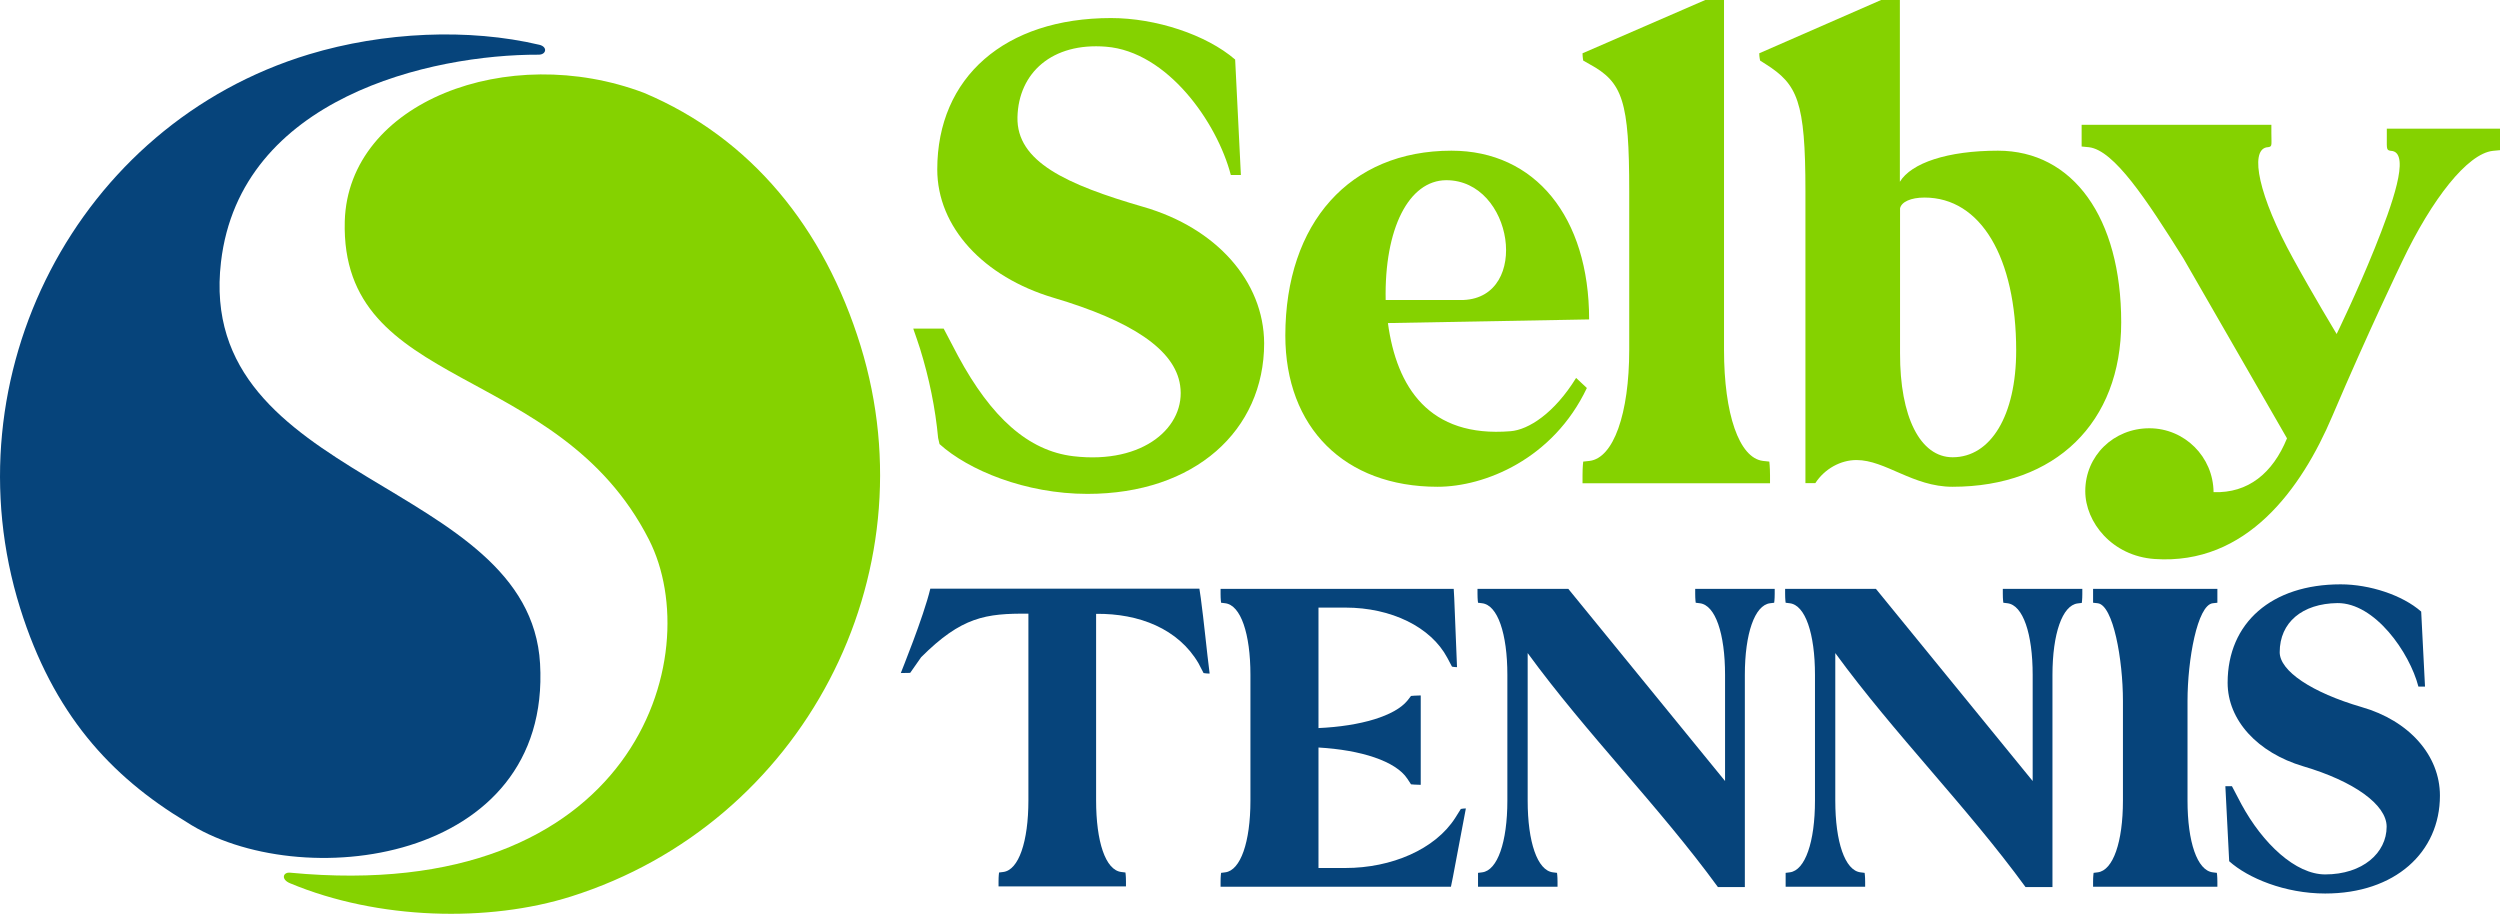 <?xml version="1.0" encoding="utf-8"?>
<!-- Generator: Adobe Illustrator 25.2.1, SVG Export Plug-In . SVG Version: 6.00 Build 0)  -->
<svg version="1.1" id="Layer_1" xmlns="http://www.w3.org/2000/svg" xmlns:xlink="http://www.w3.org/1999/xlink" x="0px" y="0px"
	 viewBox="0 0 144.01 52.65" style="enable-background:new 0 0 144.01 52.65;" xml:space="preserve">
<style type="text/css">
	.st0{fill:#06447B;}
	.st1{fill:#85D200;}
</style>
<g>
	<g>
		<path class="st0" d="M70.31,34.21v-0.29h13.43l0.03,0.54c0.05,1.21,0.11,2.76,0.16,3.97c-0.16,0-0.29-0.03-0.29-0.03l-0.27-0.51
			c-0.94-1.77-3.22-2.89-5.87-2.89h-1.55v6.94c2.44-0.11,4.4-0.7,5.12-1.58l0.21-0.27c0,0,0.29-0.03,0.56-0.03v5.15
			c-0.27,0-0.56-0.03-0.56-0.03l-0.21-0.32c-0.67-1.02-2.68-1.66-5.12-1.8V50h1.55c2.65,0,5.17-1.07,6.33-2.89l0.32-0.51
			c0,0,0.13-0.03,0.29-0.03c-0.24,1.21-0.51,2.76-0.75,3.97l-0.11,0.54H70.31v-0.29c0-0.32,0.03-0.51,0.03-0.51l0.24-0.03
			c0.88-0.11,1.45-1.74,1.45-4.13v-7.24c0-2.39-0.56-4.02-1.45-4.13l-0.24-0.03C70.34,34.72,70.31,34.53,70.31,34.21z"/>
		<path class="st0" d="M85.11,33.92h5.23l9.03,11.07v-6.11c0-2.39-0.56-4.02-1.45-4.13l-0.24-0.03c0,0-0.03-0.19-0.03-0.51v-0.29
			h4.58v0.29c0,0.32-0.03,0.51-0.03,0.51l-0.24,0.03c-0.88,0.11-1.45,1.74-1.45,4.13V51.1h-1.55c-3.4-4.66-7.56-8.82-10.96-13.48
			v8.5c0,2.39,0.56,4.02,1.45,4.13l0.24,0.03c0,0,0.03,0.19,0.03,0.51v0.29h-4.58v-0.8l0.24-0.03c0.88-0.11,1.45-1.74,1.45-4.13
			v-7.24c0-2.39-0.56-4.02-1.45-4.13l-0.24-0.03c0,0-0.03-0.19-0.03-0.51V33.92z"/>
		<path class="st0" d="M102.83,33.92h5.23l9.03,11.07v-6.11c0-2.39-0.56-4.02-1.45-4.13l-0.24-0.03c0,0-0.03-0.19-0.03-0.51v-0.29
			l4.58,0v0.3c0,0.32-0.03,0.51-0.03,0.51l-0.24,0.03c-0.88,0.11-1.45,1.74-1.45,4.13V51.1h-1.55c-3.4-4.66-7.56-8.82-10.96-13.48
			v8.5c0,2.39,0.56,4.02,1.45,4.13l0.24,0.03c0,0,0.03,0.19,0.03,0.51v0.29h-4.58v-0.8l0.24-0.03c0.88-0.11,1.45-1.74,1.45-4.13
			v-7.24c0-2.39-0.56-4.02-1.45-4.13l-0.24-0.03c0,0-0.03-0.19-0.03-0.51V33.92z"/>
		<path class="st0" d="M120.57,33.92h7.16v0.8l-0.27,0.03c-0.88,0.11-1.45,3.24-1.45,5.63v5.74c0,2.39,0.56,4.02,1.45,4.13
			l0.24,0.03c0,0,0.03,0.19,0.03,0.51v0.29h-7.16v-0.29c0-0.32,0.03-0.51,0.03-0.51l0.24-0.03c0.88-0.11,1.45-1.74,1.45-4.13v-5.74
			c0-2.39-0.56-5.52-1.45-5.63l-0.27-0.03V33.92z"/>
		<path class="st0" d="M128.57,45.29c0.16,0.3,0.38,0.73,0.54,1.03c1.24,2.29,3.13,4.05,4.83,4.05c2.16,0,3.54-1.24,3.54-2.75
			c0-1.27-1.89-2.62-4.81-3.48c-2.62-0.78-4.35-2.65-4.35-4.81c0-3.46,2.54-5.67,6.51-5.67c1.67,0,3.56,0.62,4.64,1.57l0.22,4.32
			h-0.38c-0.51-1.97-2.51-4.83-4.67-4.81c-2.02,0.03-3.32,1.11-3.32,2.83c0,1.08,1.84,2.32,4.72,3.16c2.73,0.78,4.51,2.78,4.51,5.1
			c0,3.27-2.59,5.64-6.61,5.64c-2.32,0-4.45-0.89-5.53-1.86l-0.22-4.32H128.57z"/>
	</g>
	<g>
		<path class="st1" d="M83.61,8.68c4.82,0,7.93,3.82,7.93,9.72l-11.59,0.21c0.5,3.7,2.37,6.61,7.06,6.23
			c1.04-0.08,2.53-1.04,3.78-3.07l0.62,0.58c-1.95,4.11-5.9,5.69-8.6,5.69c-5.36,0-8.77-3.41-8.77-8.72
			C74.05,12.84,77.75,8.68,83.61,8.68z M79.82,17.28h4.49c3.86-0.17,2.87-6.9-1-6.9C81.15,10.39,79.74,13.17,79.82,17.28z"/>
		<path class="st1" d="M98.23,0h1.08v20.15c0,3.7,0.87,6.23,2.24,6.4l0.37,0.04c0,0,0.04,0.29,0.04,0.79v0.46h-10.8v-0.46
			c0-0.5,0.04-0.79,0.04-0.79l0.37-0.04c1.37-0.17,2.28-2.7,2.28-6.4v-9.14c0-5.19-0.37-6.27-2.28-7.31l-0.37-0.21
			c0,0-0.04-0.21-0.04-0.42L98.23,0z"/>
		<path class="st1" d="M101.34,3.07L108.36,0h1.08v10.47c0.66-1.08,2.74-1.79,5.65-1.79c4.32,0,7.1,3.86,7.1,9.89
			c0,5.77-3.78,9.47-9.72,9.47c-2.28,0-3.86-1.54-5.53-1.54c-0.91,0-1.83,0.5-2.37,1.33H104V11.01c0-5.19-0.46-6.15-2.28-7.31
			l-0.33-0.21C101.39,3.49,101.34,3.28,101.34,3.07z M112.48,26.34c2.2,0,3.66-2.41,3.66-6.15c0-5.36-2.04-8.81-5.28-8.81
			c-0.79,0-1.33,0.25-1.41,0.62v8.35C109.44,24.01,110.61,26.34,112.48,26.34z"/>
	</g>
	<path class="st1" d="M137.49,7.41v0.46c0,0.79-0.04,0.79,0.33,0.83c1,0.21,0,3.05-1.03,5.61c-1.03,2.56-2.19,4.93-2.19,4.93
		s-1.39-2.3-2.51-4.35c-2-3.63-2.49-6.19-1.54-6.4c0.37-0.04,0.29-0.04,0.29-0.83V7.19h-10.93v1.25l0.42,0.04
		c1.45,0.17,3.32,3.02,5.44,6.4l5.97,10.37c-0.82,2.01-2.24,3.17-4.23,3.1c-0.02-2.04-1.67-3.68-3.7-3.68
		c-2.05,0-3.69,1.58-3.69,3.62c0,1.8,1.55,3.74,3.99,3.91c5.31,0.37,8.47-4.06,10.24-8.23c2.06-4.84,4.01-8.88,4.01-8.88
		c1.74-3.66,3.78-6.23,5.23-6.4l0.42-0.04V7.41H137.49z"/>
	<g>
		<path class="st1" d="M65.87,11.92c-4.45-1.29-7.32-2.61-7.26-5.17c0.06-2.56,2-4.31,5.1-4.06c3.54,0.28,6.4,4.36,7.19,7.39h0.58
			l-0.33-6.65C69.48,1.99,66.57,1.04,64,1.04c-6.11,0-10.01,3.41-10.01,8.72c0,3.32,2.66,6.19,6.69,7.39c4.49,1.33,7,2.98,7.3,5.05
			c0.35,2.35-2.07,4.56-6.15,4.08c-2.6-0.31-4.73-2.23-6.64-5.77c-0.25-0.46-0.58-1.12-0.83-1.58h-1.75l0.02,0.07
			c0.13,0.36,0.25,0.72,0.37,1.09c0.53,1.71,0.88,3.43,1.04,5.14l0.08,0.35c1.66,1.5,4.94,2.87,8.52,2.87
			c6.19,0,10.18-3.66,10.18-8.68C72.8,16.2,70.06,13.13,65.87,11.92z"/>
	</g>
	<path class="st0" d="M69.17,34.45l-0.08-0.54h-15.5c-0.39,1.64-1.69,4.82-1.7,4.86c0.19,0,0.54-0.01,0.54-0.01l0.63-0.9
		c2.33-2.33,3.72-2.53,6.18-2.51v10.75c0,2.39-0.56,4.02-1.45,4.13l-0.24,0.03c0,0-0.03,0.19-0.03,0.51v0.29h7.34v-0.29
		c0-0.32-0.03-0.51-0.03-0.51l-0.24-0.03c-0.91-0.11-1.45-1.74-1.45-4.13V35.36c2.47-0.03,4.74,0.86,5.9,2.85l0.29,0.56
		c0,0,0.16,0.03,0.35,0.03C69.51,37.48,69.35,35.77,69.17,34.45z"/>
</g>
<g>
	<path class="st0" d="M31.11,38.23C30.5,27.58,11.23,27.87,12.73,15.09c1.11-9.48,12.12-11.96,18.3-11.94
		c0.44,0,0.53-0.45,0.04-0.57C27.01,1.62,22.1,1.83,17.8,3.13C4.42,7.18-3.01,21.68,1.16,35.03c1.9,6.07,5.19,9.68,9.58,12.32
		C17.21,51.55,31.77,49.77,31.11,38.23z"/>
	<path class="st1" d="M49.57,19.91c-2.09-6.77-6.3-11.96-12.47-14.56c-7.84-2.97-17.04,0.53-17.24,7.39
		c-0.27,9.86,12.27,8.04,17.52,18.34c3.42,6.71-0.82,21.08-20.67,19.19c-0.41-0.04-0.54,0.39,0,0.61
		c5.07,2.12,11.45,2.26,16.19,0.76C46.24,47.42,53.67,33.19,49.57,19.91z"/>
</g>
</svg>
